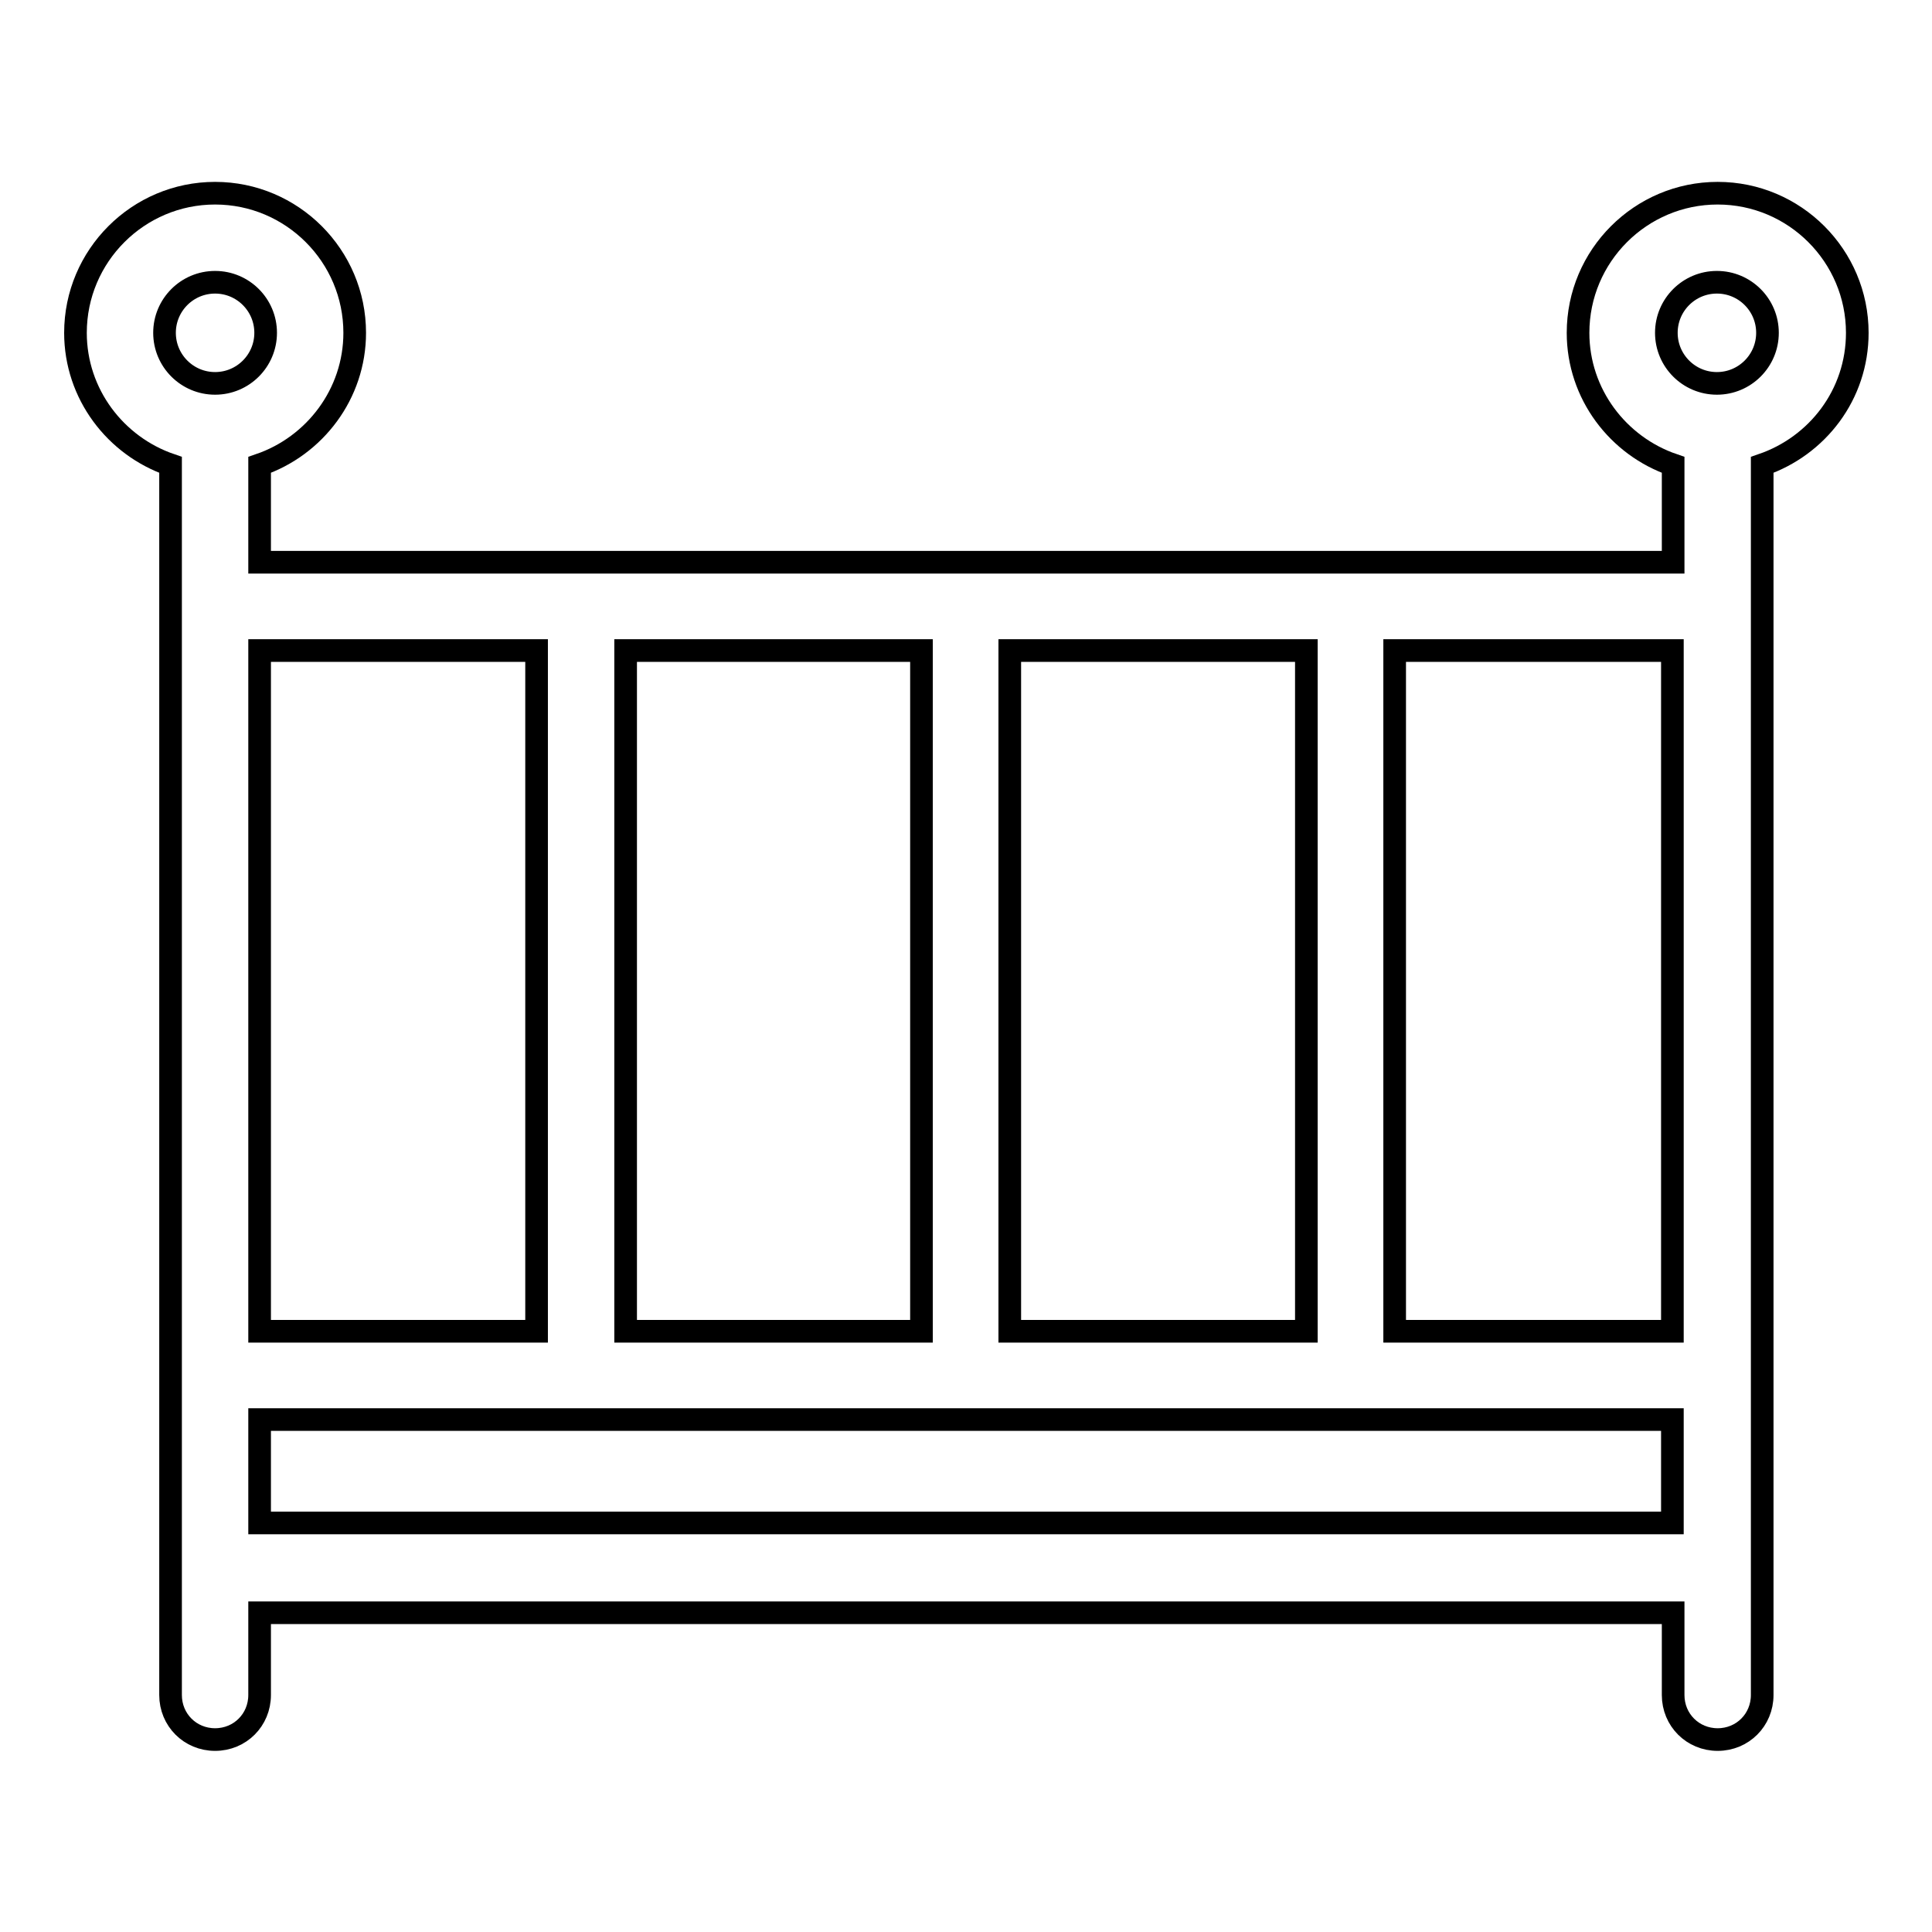 <?xml version="1.0" encoding="utf-8"?>
<!-- Svg Vector Icons : http://www.onlinewebfonts.com/icon -->
<!DOCTYPE svg PUBLIC "-//W3C//DTD SVG 1.1//EN" "http://www.w3.org/Graphics/SVG/1.1/DTD/svg11.dtd">
<svg version="1.1" xmlns="http://www.w3.org/2000/svg" xmlns:xlink="http://www.w3.org/1999/xlink" x="0px" y="0px" viewBox="0 0 256 256" enable-background="new 0 0 256 256" xml:space="preserve">
<g><g><g><path stroke-width="3" fill-opacity="0" stroke="#000000"  d="M22.6,61.6v12.9v113.7v19.6v16.8c0,3.3,2.6,5.9,5.9,5.9s5.9-2.6,5.9-5.9v-10.9h187.3v10.9c0,3.3,2.6,5.9,5.9,5.9s5.9-2.6,5.9-5.9v-16.8v-19.6V74.4V61.6c7.3-2.5,12.6-9.3,12.6-17.5c0-10.2-8.3-18.5-18.5-18.5c-10.2,0-18.5,8.3-18.5,18.5c0,8.1,5.3,15,12.6,17.5v12.9h-36.7H71.1H34.4V61.6C41.7,59.1,47,52.2,47,44.1c0-10.2-8.3-18.5-18.5-18.5S10,33.9,10,44.1C10,52.2,15.3,59.1,22.6,61.6z M220.8,44.1c0-3.7,3-6.7,6.7-6.7s6.7,3,6.7,6.7s-3,6.7-6.7,6.7S220.8,47.8,220.8,44.1z M221.6,201.8H34.4v-13.7h36.7h113.7h36.8L221.6,201.8L221.6,201.8z M221.6,86.2v90.2h-36.8V86.2H221.6z M173.1,176.4h-39.3V86.2h39.3V176.4z M122.1,86.2v90.2H82.9V86.2H122.1z M71.1,86.2v90.2H34.4V86.2H71.1z M28.5,37.4c3.7,0,6.7,3,6.7,6.7s-3,6.7-6.7,6.7c-3.7,0-6.7-3-6.7-6.7S24.8,37.4,28.5,37.4z"/></g><g></g><g></g><g></g><g></g><g></g><g></g><g></g><g></g><g></g><g></g><g></g><g></g><g></g><g></g><g></g></g></g>
</svg>